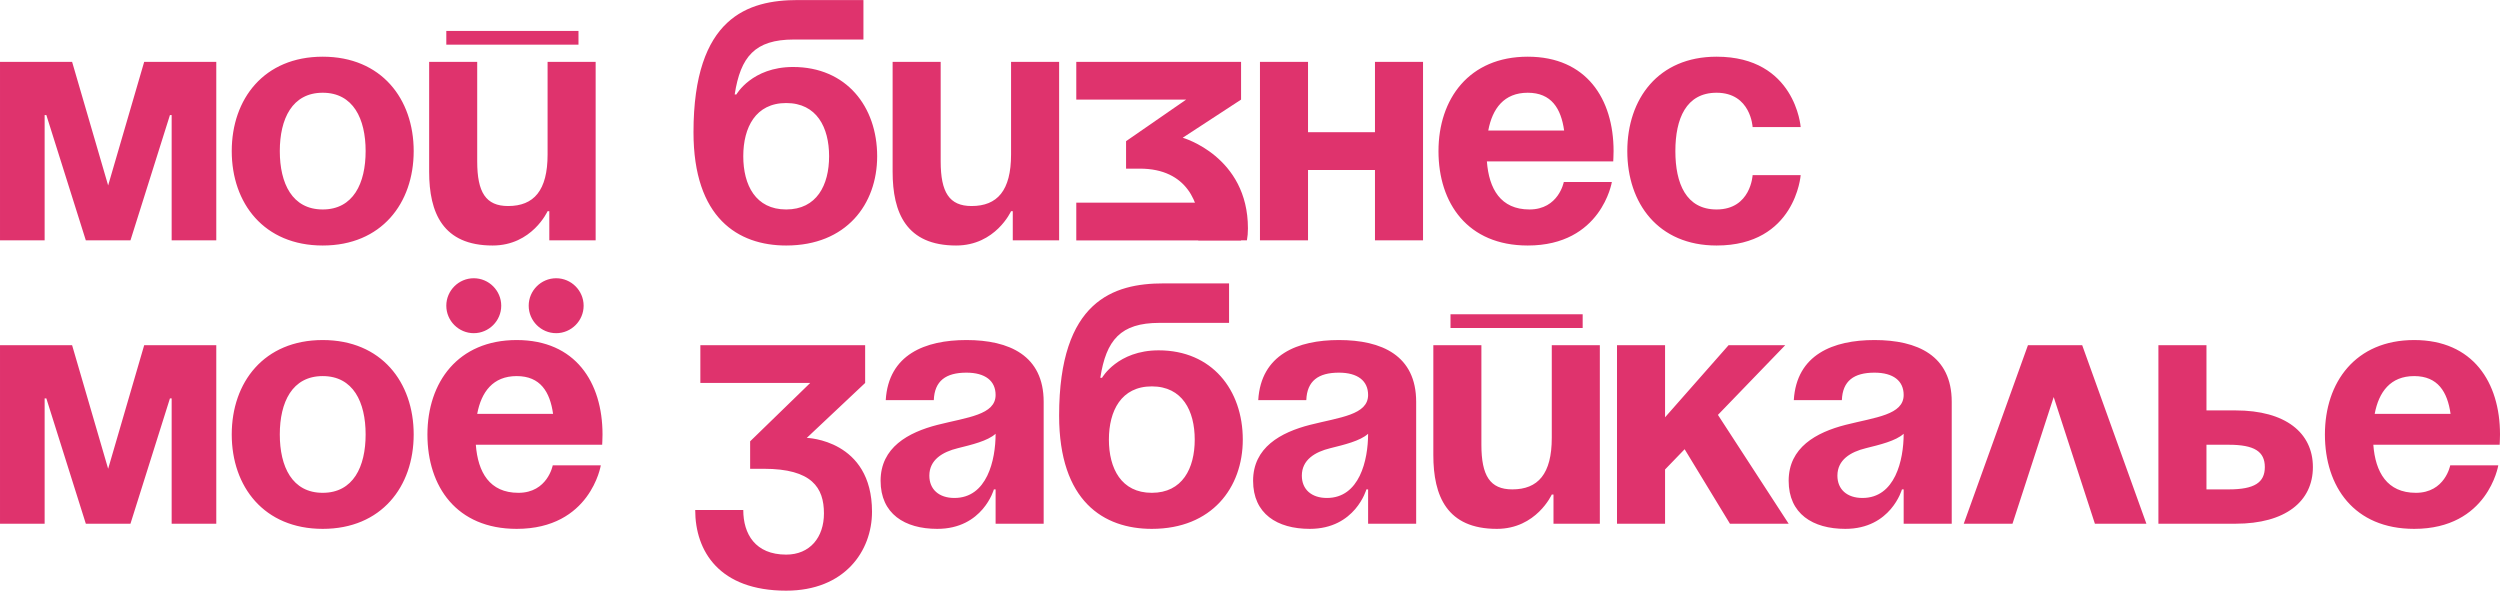 <?xml version="1.0" encoding="UTF-8"?> <svg xmlns="http://www.w3.org/2000/svg" xmlns:xlink="http://www.w3.org/1999/xlink" xmlns:xodm="http://www.corel.com/coreldraw/odm/2003" xml:space="preserve" width="14889px" height="3518px" version="1.1" style="shape-rendering:geometricPrecision; text-rendering:geometricPrecision; image-rendering:optimizeQuality; fill-rule:evenodd; clip-rule:evenodd" viewBox="0 0 186319.85 44017.25"> <defs> <style type="text/css"> .fil1 {fill:#DF336D} .fil0 {fill:#DF336D;fill-rule:nonzero} </style> </defs> <g id="Слой_x0020_1">  <g id="_105553349293696"> <path class="fil0" d="M16119.41 25723l-5373.13 0 -2686.58 9211.09 -2686.57 -9211.09 -5373.13 0 0 13304.9 3326.22 0 0 -9339.02 127.94 0 2942.43 9339.02 3326.23 0 2942.43 -9339.02 127.94 0 0 9339.02 3326.22 0 0 -13304.9zm4733.47 6652.46c0,-2405.13 921.11,-4349.69 3198.29,-4349.69 2277.19,0 3198.31,1944.56 3198.31,4349.69 0,2405.11 -921.12,4349.67 -3198.31,4349.67 -2277.18,0 -3198.29,-1944.56 -3198.29,-4349.67zm-3582.09 0c0,3889.11 2405.13,7036.23 6780.38,7036.23 4375.27,0 6780.4,-3147.12 6780.4,-7036.23 0,-3889.13 -2405.13,-7036.25 -6780.4,-7036.25 -4375.25,0 -6780.38,3147.12 -6780.38,7036.25zm14584.22 0c0,3889.11 2174.85,7036.23 6652.47,7036.23 5501.06,0 6268.65,-4733.47 6268.65,-4733.47l-3582.09 0c0,0 -383.8,2046.91 -2558.64,2046.91 -2149.25,0 -3019.19,-1535.17 -3172.71,-3582.08l9415.78 0c0,0 25.58,-460.56 25.58,-767.59 0,-3889.13 -2021.3,-7036.25 -6396.57,-7036.25 -4375.27,0 -6652.47,3147.12 -6652.47,7036.25zm1407.25 -9594.9c0,1125.81 921.12,2046.92 2046.91,2046.92 1125.8,0 2046.91,-921.11 2046.91,-2046.92 0,-1125.8 -921.11,-2046.91 -2046.91,-2046.91 -1125.79,0 -2046.91,921.11 -2046.91,2046.91zm6140.73 0c0,1125.81 921.11,2046.92 2046.91,2046.92 1125.81,0 2046.9,-921.11 2046.9,-2046.92 0,-1125.8 -921.09,-2046.91 -2046.9,-2046.91 -1125.8,0 -2046.91,921.11 -2046.91,2046.91zm-895.51 5245.21c1765.45,0 2481.86,1176.97 2712.15,2814.5l-5654.59 0c307.04,-1637.53 1176.97,-2814.5 2942.44,-2814.5zm13688.69 511.73l8187.64 0 -4477.61 4349.68 0 2046.91 1023.45 0c3582.09,0 4477.62,1407.25 4477.62,3326.22 0,1791.06 -1049.05,3070.37 -2814.5,3070.37 -2302.78,0 -3198.31,-1535.18 -3198.31,-3326.24l-3582.07 0c0,3070.37 1791.03,6012.81 6780.38,6012.81 4349.68,0 6396.59,-2942.44 6396.59,-5884.87 0,-5373.13 -4861.41,-5501.07 -4861.41,-5501.07l4349.67 -4093.81 0 -2814.5 -12281.45 0 0 2814.5zm17398.73 1279.31c51.17,-1432.83 895.51,-2046.91 2430.7,-2046.91 1407.25,0 2174.84,614.08 2174.84,1663.12 0,1484.01 -2098.08,1663.11 -4324.09,2226.01 -2200.44,562.91 -4247.35,1688.71 -4247.35,4170.59 0,2456.28 1791.06,3582.07 4221.75,3582.07 3402.99,0 4221.75,-2942.42 4221.75,-2942.42l127.94 0 0 2558.63 3582.09 0 0 -9083.15c0,-3454.16 -2558.63,-4605.54 -5756.93,-4605.54 -3070.36,0 -5808.11,1074.63 -6012.79,4477.6l3582.09 0zm4605.54 2507.47c0,1970.15 -639.66,4784.65 -3070.37,4784.65 -1151.38,0 -1867.79,-639.66 -1867.79,-1663.12 0,-1176.96 972.28,-1765.45 2123.66,-2046.91 1023.46,-255.85 2226.01,-537.3 2814.5,-1074.62zm8443.5 434.97c0,-2149.26 921.11,-3965.88 3198.29,-3965.88 2277.19,0 3198.3,1816.62 3198.3,3965.88 0,2149.26 -921.11,3965.88 -3198.3,3965.88 -2277.18,0 -3198.29,-1816.62 -3198.29,-3965.88zm3198.29 6652.44c4477.62,0 6780.38,-3070.35 6780.38,-6652.44 0,-3710.03 -2302.76,-6652.45 -6268.64,-6652.45 -3070.37,0 -4221.76,2046.91 -4221.76,2046.91l-127.93 0c434.97,-2814.5 1509.59,-4093.82 4400.85,-4093.82l5194.03 0 0 -2942.43 -4886.99 0c-3710.03,0 -7778.26,1279.31 -7778.26,9850.75 0,6396.58 3326.22,8443.48 6908.32,8443.48zm11513.87 -9594.88c51.17,-1432.83 895.51,-2046.91 2430.69,-2046.91 1407.25,0 2174.85,614.08 2174.85,1663.12 0,1484.01 -2098.08,1663.11 -4324.09,2226.01 -2200.44,562.91 -4247.35,1688.71 -4247.35,4170.59 0,2456.28 1791.05,3582.07 4221.75,3582.07 3402.99,0 4221.75,-2942.42 4221.75,-2942.42l127.94 0 0 2558.63 3582.09 0 0 -9083.15c0,-3454.16 -2558.63,-4605.54 -5756.94,-4605.54 -3070.35,0 -5808.1,1074.63 -6012.79,4477.6l3582.1 0zm4605.54 2507.47c0,1970.15 -639.66,4784.65 -3070.37,4784.65 -1151.38,0 -1867.79,-639.66 -1867.79,-1663.12 0,-1176.96 972.27,-1765.45 2123.66,-2046.91 1023.46,-255.85 2226.01,-537.3 2814.5,-1074.62zm6140.72 -7880.6l9850.75 0 0 -1023.45 -9850.75 0 0 1023.45zm11130.07 1279.32l-3582.1 0 0 6908.31c0,2686.57 -1023.44,3837.96 -2942.42,3837.96 -1663.12,0 -2302.77,-1023.46 -2302.77,-3326.22l0 -7420.05 -3582.1 0 0 8187.63c0,3070.37 1023.47,5501.06 4733.48,5501.06 2942.43,0 4093.81,-2558.63 4093.81,-2558.63l127.94 0 0 2174.84 3454.16 0 0 -13304.9zm1279.31 13304.9l3582.09 0 0 -4042.64 1458.42 -1509.59 3377.41 5552.23 4375.27 0 -5270.8 -8110.87 5014.93 -5194.03 -4221.75 0 -4733.48 5373.13 0 -5373.13 -3582.09 0 0 13304.9zm16759.07 -9211.09c51.17,-1432.83 895.51,-2046.91 2430.7,-2046.91 1407.25,0 2174.84,614.08 2174.84,1663.12 0,1484.01 -2098.08,1663.11 -4324.09,2226.01 -2200.44,562.91 -4247.35,1688.71 -4247.35,4170.59 0,2456.28 1791.06,3582.07 4221.75,3582.07 3402.99,0 4221.75,-2942.42 4221.75,-2942.42l127.94 0 0 2558.63 3582.09 0 0 -9083.15c0,-3454.16 -2558.63,-4605.54 -5756.93,-4605.54 -3070.36,0 -5808.11,1074.63 -6012.79,4477.6l3582.09 0zm4605.54 2507.47c0,1970.15 -639.66,4784.65 -3070.37,4784.65 -1151.38,0 -1867.79,-639.66 -1867.79,-1663.12 0,-1176.96 972.28,-1765.45 2123.66,-2046.91 1023.46,-255.85 2226.01,-537.3 2814.5,-1074.62zm4477.62 6703.62l3633.26 0 3070.35 -9441.36 3070.37 9441.36 3837.95 0 -4784.64 -13304.9 -4042.65 0 -4784.64 13304.9zm14507.45 0l5756.94 0c3710.01,0 5756.92,-1663.11 5756.92,-4221.75 0,-2558.63 -2046.91,-4221.75 -5756.92,-4221.75l-2174.84 0 0 -4861.4 -3582.1 0 0 13304.9zm5245.2 -5884.85c1918.99,0 2686.58,511.72 2686.58,1663.1 0,1151.39 -767.59,1663.12 -2686.58,1663.12l-1663.1 0 0 -3326.22 1663.1 0zm7164.19 -767.59c0,3889.11 2174.84,7036.23 6652.46,7036.23 5501.06,0 6268.66,-4733.47 6268.66,-4733.47l-3582.1 0c0,0 -383.8,2046.91 -2558.64,2046.91 -2149.25,0 -3019.19,-1535.17 -3172.71,-3582.08l9415.78 0c0,0 25.59,-460.56 25.59,-767.59 0,-3889.13 -2021.31,-7036.25 -6396.58,-7036.25 -4375.27,0 -6652.46,3147.12 -6652.46,7036.25zm6652.46 -4349.69c1765.45,0 2481.86,1176.97 2712.15,2814.5l-5654.59 0c307.04,-1637.53 1176.97,-2814.5 2942.44,-2814.5z"></path> <g> <path class="fil0" d="M10746.28 4605.54l-2686.58 9211.09 -2686.57 -9211.09 -5373.13 0 0 13304.91 3326.22 0 0 -9339.03 127.94 0 2942.43 9339.03 3326.23 0 2942.43 -9339.03 127.94 0 0 9339.03 3326.22 0 0 -13304.91 -5373.13 0zm10106.6 6652.46c0,-2405.13 921.11,-4349.68 3198.29,-4349.68 2277.19,0 3198.31,1944.55 3198.31,4349.68 0,2405.11 -921.12,4349.67 -3198.31,4349.67 -2277.18,0 -3198.29,-1944.56 -3198.29,-4349.67zm-3582.09 0c0,3889.12 2405.13,7036.24 6780.38,7036.24 4375.27,0 6780.4,-3147.12 6780.4,-7036.24 0,-3889.13 -2405.13,-7036.25 -6780.4,-7036.25 -4375.25,0 -6780.38,3147.12 -6780.38,7036.25zm15991.47 -7931.78l9850.76 0 0 -1023.44 -9850.76 0 0 1023.44zm11130.07 1279.32l-3582.09 0 0 6908.32c0,2686.56 -1023.45,3837.96 -2942.42,3837.96 -1663.12,0 -2302.78,-1023.46 -2302.78,-3326.23l0 -7420.05 -3582.09 0 0 8187.63c0,3070.37 1023.46,5501.07 4733.47,5501.07 2942.44,0 4093.82,-2558.63 4093.82,-2558.63l127.93 0 0 2174.84 3454.16 0 0 -13304.91zm11002.13 7036.25c0,-2149.26 921.11,-3965.88 3198.29,-3965.88 2277.19,0 3198.31,1816.62 3198.31,3965.88 0,2149.26 -921.12,3965.88 -3198.31,3965.88 -2277.18,0 -3198.29,-1816.62 -3198.29,-3965.88zm3198.29 6652.45c4477.62,0 6780.38,-3070.36 6780.38,-6652.45 0,-3710.03 -2302.76,-6652.45 -6268.64,-6652.45 -3070.37,0 -4221.75,2046.91 -4221.75,2046.91l-127.93 0c434.97,-2814.5 1509.58,-4093.82 4400.85,-4093.82l5194.03 0 0 -2942.43 -4887 0c-3710.02,0 -7778.25,1279.32 -7778.25,9850.75 0,6396.58 3326.22,8443.49 6908.31,8443.49zm20341.16 -13688.7l-3582.09 0 0 6908.32c0,2686.56 -1023.45,3837.96 -2942.42,3837.96 -1663.12,0 -2302.78,-1023.46 -2302.78,-3326.23l0 -7420.05 -3582.09 0 0 8187.63c0,3070.37 1023.46,5501.07 4733.47,5501.07 2942.44,0 4093.82,-2558.63 4093.82,-2558.63l127.93 0 0 2174.84 3454.16 0 0 -13304.91zm23539.45 13304.91l3582.09 0 0 -13304.91 -3582.09 0 0 5245.21 -4989.34 0 0 -5245.21 -3582.1 0 0 13304.91 3582.1 0 0 -5245.2 4989.34 0 0 5245.2zm4733.47 -6652.45c0,3889.12 2174.85,7036.24 6652.46,7036.24 5501.07,0 6268.66,-4733.48 6268.66,-4733.48l-3582.09 0c0,0 -383.8,2046.91 -2558.65,2046.91 -2149.24,0 -3019.18,-1535.17 -3172.7,-3582.08l9415.78 0c0,0 25.58,-460.55 25.58,-767.59 0,-3889.13 -2021.31,-7036.25 -6396.58,-7036.25 -4375.26,0 -6652.46,3147.12 -6652.46,7036.25zm6652.46 -4349.68c1765.46,0 2481.87,1176.96 2712.15,2814.5l-5654.58 0c307.04,-1637.54 1176.97,-2814.5 2942.43,-2814.5zm7420.04 4349.68c0,3889.12 2302.78,7036.24 6652.47,7036.24 5884.85,0 6268.65,-5245.2 6268.65,-5245.2l-3582.09 0c0,0 -127.93,2558.63 -2686.56,2558.63 -2277.2,0 -3070.37,-1944.56 -3070.37,-4349.67 0,-2405.13 793.17,-4349.68 3070.37,-4349.68 2558.63,0 2686.56,2558.63 2686.56,2558.63l3582.09 0c0,0 -383.8,-5245.2 -6268.65,-5245.2 -4349.69,0 -6652.47,3147.12 -6652.47,7036.25z"></path> </g> <path class="fil0" d="M92930.15 17910.45l-3631.99 0c83.15,-160.23 126.16,-405.15 126.16,-767.59 0,-1918.98 -895.53,-4577.99 -4477.62,-4577.99l-1023.45 0 0 -2046.91 4477.61 -3097.92 -8187.63 0 0 -2814.5 12281.44 0 0 2814.5 -4349.67 2842.05c0,0 4861.41,1379.7 4861.41,6752.83 0,326.83 -25.4,624.44 -76.26,895.53z"></path> <polygon class="fil1" points="80213.23,15100.32 92494.67,15100.32 92494.67,17914.82 80213.23,17914.82 "></polygon> </g> </g> </svg> 